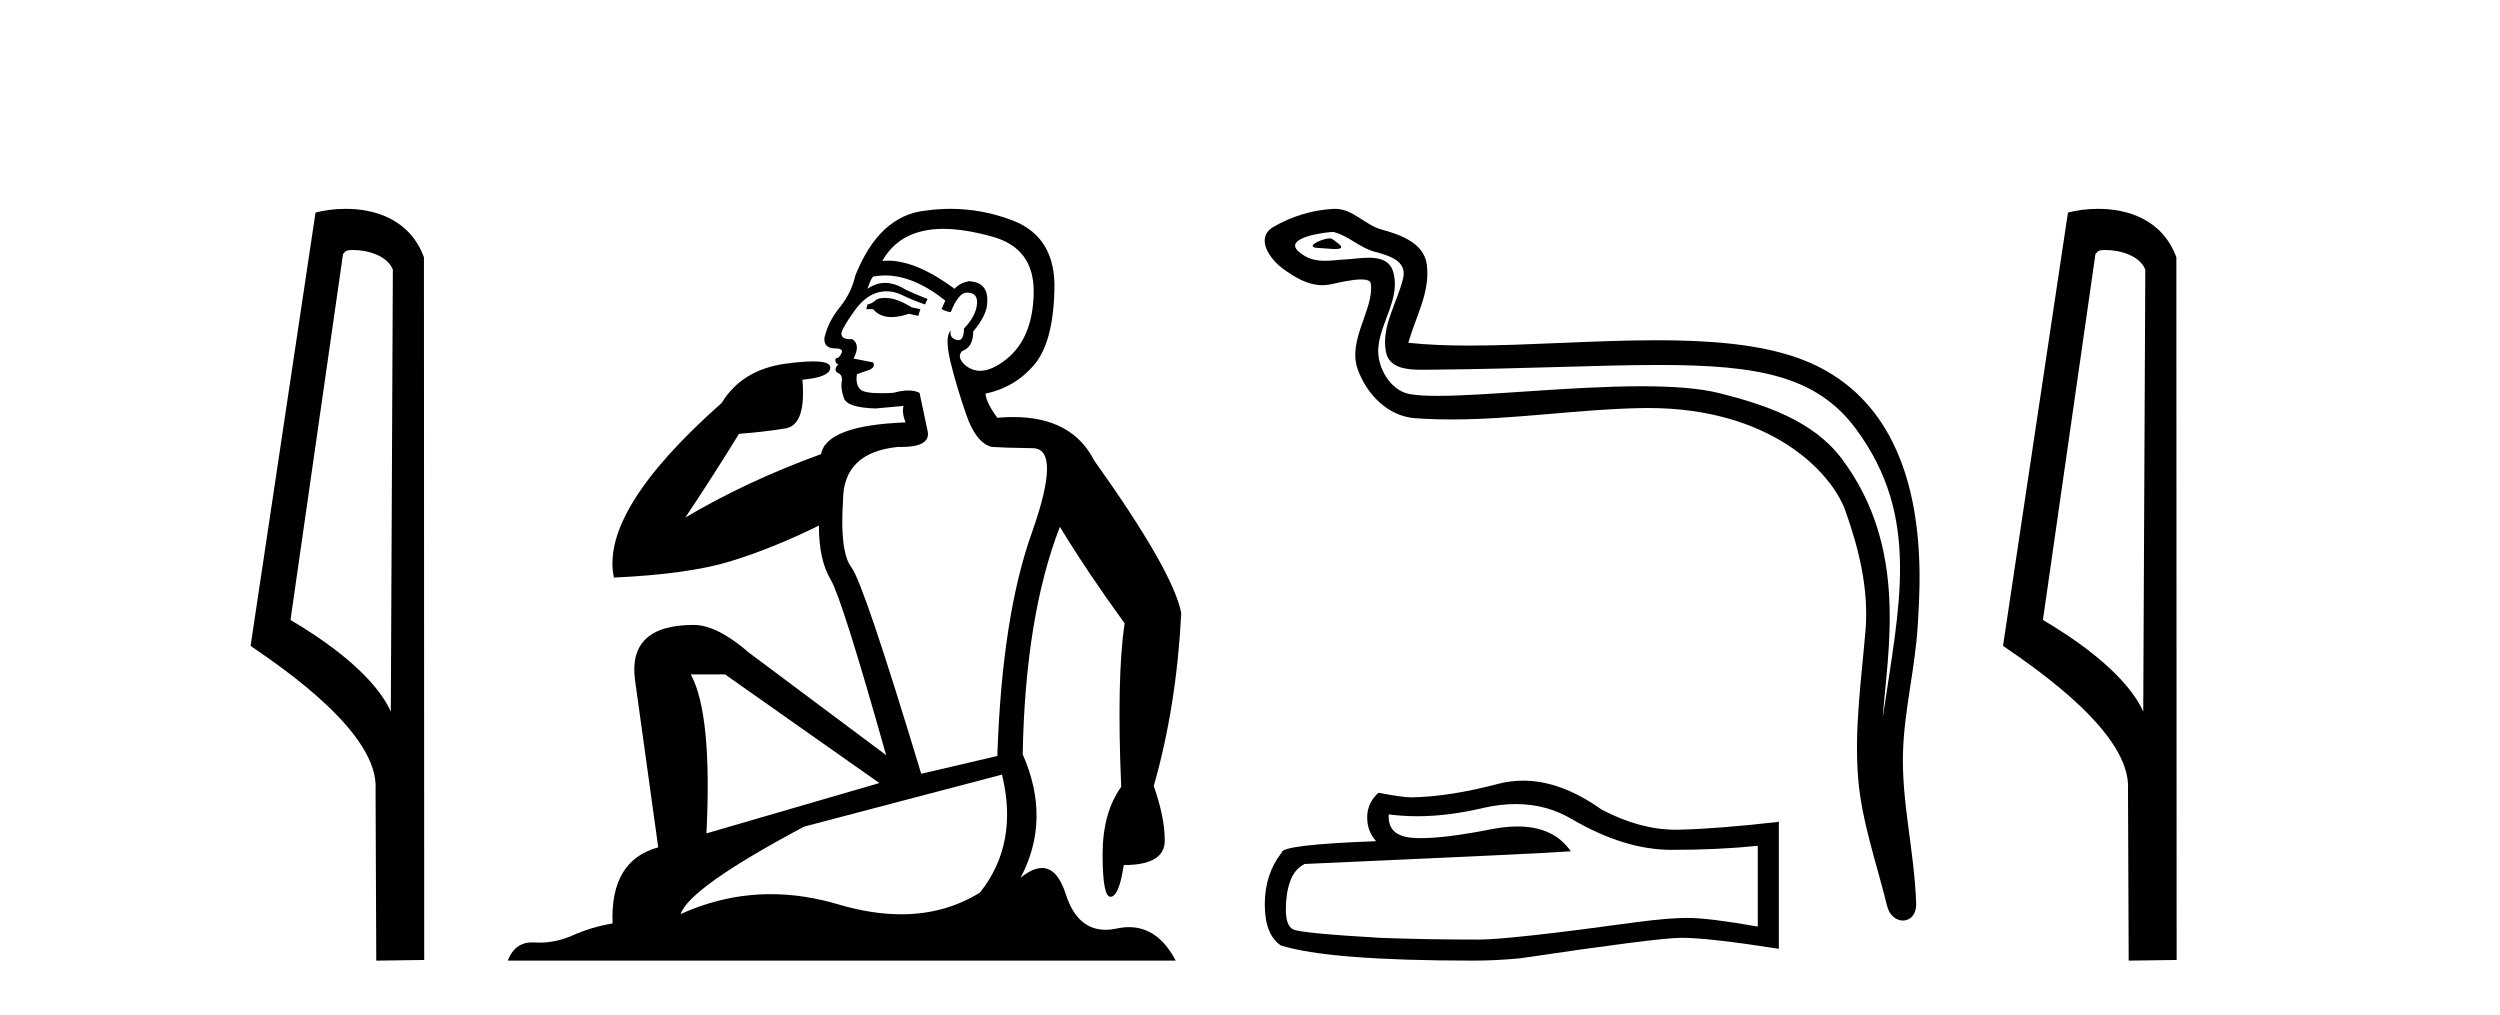 <?xml version='1.0' encoding='UTF-8' standalone='yes'?><svg xmlns='http://www.w3.org/2000/svg' xmlns:xlink='http://www.w3.org/1999/xlink' width='101.0' height='41.0' ><path d='M 14.259 10.1 C 14.884 10.1 15.648 10.34 15.871 10.89 L 15.789 28.751 L 15.789 28.751 C 15.473 28.034 14.531 26.699 11.736 25.046 L 13.858 10.263 C 13.958 10.157 13.955 10.1 14.259 10.1 ZM 15.789 28.751 L 15.789 28.751 C 15.789 28.751 15.789 28.751 15.789 28.751 L 15.789 28.751 L 15.789 28.751 ZM 13.962 8.437 C 13.484 8.437 13.053 8.505 12.747 8.588 L 10.124 26.094 C 11.512 27.044 15.325 29.648 15.173 31.91 L 15.201 38.809 L 17.138 38.783 L 17.127 10.393 C 16.551 8.837 15.12 8.437 13.962 8.437 Z' style='fill:#000000;stroke:none' /><path d='M 35.746 12.036 Q 35.492 12.036 35.373 12.129 Q 35.236 12.266 35.048 12.3 L 34.997 12.488 L 35.27 12.488 Q 35.54 12.81 36.018 12.81 Q 36.327 12.81 36.722 12.676 L 37.098 12.761 L 37.183 12.488 L 36.842 12.419 Q 36.278 12.078 35.902 12.044 Q 35.819 12.036 35.746 12.036 ZM 38.105 9.246 Q 38.944 9.246 40.053 9.55 Q 41.795 10.011 41.761 11.839 Q 41.727 13.649 40.668 14.503 Q 40.074 14.98 39.597 14.98 Q 39.237 14.98 38.943 14.708 Q 38.652 14.401 38.874 14.179 Q 39.318 14.025 39.318 13.393 Q 39.882 12.71 39.882 12.232 Q 39.95 11.395 39.131 11.36 Q 38.755 11.446 38.567 11.668 Q 37.024 10.53 35.865 10.53 Q 35.754 10.53 35.646 10.541 L 35.646 10.541 Q 36.176 9.601 37.235 9.345 Q 37.626 9.246 38.105 9.246 ZM 35.752 11.128 Q 36.919 11.128 38.191 12.146 L 38.037 12.488 Q 38.276 12.607 38.413 12.607 Q 38.721 11.822 39.062 11.822 Q 39.506 11.822 39.472 12.266 Q 39.438 12.761 38.943 13.274 Q 38.943 13.743 38.715 13.743 Q 38.685 13.743 38.652 13.735 Q 38.345 13.649 38.413 13.359 L 38.413 13.359 Q 38.157 13.581 38.396 14.606 Q 38.652 15.648 39.045 16.775 Q 39.438 17.902 40.07 18.056 Q 40.565 18.09 41.727 18.107 Q 42.888 18.124 41.693 21.506 Q 40.48 24.888 40.292 30.542 L 37.217 31.26 Q 34.894 23.573 34.399 22.924 Q 33.921 22.292 34.058 20.225 Q 34.058 18.278 36.278 18.056 Q 36.342 18.058 36.403 18.058 Q 37.62 18.058 37.474 17.407 Q 37.337 16.741 37.149 15.87 Q 36.961 15.776 36.696 15.776 Q 36.432 15.776 36.09 15.87 Q 35.817 15.886 35.597 15.886 Q 34.884 15.886 34.741 15.716 Q 34.553 15.494 34.621 15.118 L 35.151 14.93 Q 35.373 14.811 35.27 14.64 L 34.485 14.486 Q 34.775 13.923 34.433 13.701 Q 34.384 13.704 34.34 13.704 Q 33.989 13.704 33.989 13.461 Q 34.058 13.205 34.485 12.607 Q 34.894 12.01 35.39 11.839 Q 35.603 11.768 35.817 11.768 Q 36.116 11.768 36.415 11.907 Q 36.91 12.146 37.371 12.3 L 37.474 12.078 Q 37.064 11.924 36.585 11.702 Q 36.153 11.429 35.757 11.429 Q 35.387 11.429 35.048 11.668 Q 35.151 11.326 35.27 11.173 Q 35.509 11.128 35.752 11.128 ZM 29.292 27.246 L 35.526 31.635 L 28.54 33.668 Q 28.78 28.851 27.908 27.246 ZM 40.48 31.294 Q 41.163 34.078 39.592 36.059 Q 38.174 36.937 36.409 36.937 Q 35.218 36.937 33.87 36.538 Q 32.48 36.124 31.141 36.124 Q 29.27 36.124 27.498 36.93 Q 27.84 35.871 32.486 33.395 L 40.48 31.294 ZM 38.405 8.437 Q 37.908 8.437 37.405 8.508 Q 35.526 8.696 34.553 11.138 Q 34.399 11.822 33.938 12.402 Q 33.46 12.983 33.306 13.649 Q 33.272 14.076 33.75 14.076 Q 34.211 14.076 33.87 14.452 Q 33.733 14.452 33.75 14.572 Q 33.767 14.708 33.87 14.708 Q 33.648 14.965 33.853 15.067 Q 34.058 15.152 34.006 15.426 Q 33.955 15.682 34.092 16.075 Q 34.211 16.468 35.373 16.502 L 36.5 16.399 L 36.5 16.399 Q 36.432 16.69 36.585 17.065 Q 33.391 17.185 33.169 18.347 Q 30.163 19.44 27.686 20.909 Q 28.728 19.354 29.856 17.527 Q 30.949 17.441 31.752 17.305 Q 32.571 17.151 32.418 15.34 Q 33.545 15.238 33.545 14.845 Q 33.545 14.601 32.852 14.601 Q 32.43 14.601 31.752 14.691 Q 29.975 14.93 29.155 16.28 Q 24.236 20.635 24.8 23.334 Q 27.789 23.197 29.48 22.685 Q 31.171 22.173 33.084 21.233 Q 33.084 22.634 33.562 23.42 Q 34.023 24.205 35.8 30.508 L 30.266 26.374 Q 28.967 25.247 28.028 25.247 Q 25.363 25.247 25.654 27.468 L 26.593 34.232 Q 24.646 34.761 24.748 37.306 Q 23.86 37.46 23.109 37.802 Q 22.46 38.082 21.798 38.082 Q 21.693 38.082 21.589 38.075 Q 21.541 38.072 21.496 38.072 Q 20.801 38.072 20.512 38.809 L 47.5 38.809 Q 46.788 37.457 45.614 37.457 Q 45.379 37.457 45.126 37.511 Q 44.883 37.563 44.665 37.563 Q 43.518 37.563 43.059 36.128 Q 42.72 35.067 42.097 35.067 Q 41.717 35.067 41.231 35.461 Q 42.478 33.104 41.317 30.474 Q 41.419 24.888 42.82 21.284 Q 43.93 23.112 45.433 25.179 Q 45.109 27.399 45.297 31.789 Q 44.545 32.831 44.545 34.522 Q 44.545 36.23 44.863 36.23 Q 44.866 36.23 44.87 36.23 Q 45.211 36.213 45.399 34.949 Q 47.056 34.949 47.056 33.958 Q 47.056 33.019 46.612 31.755 Q 47.534 28.527 47.722 24.769 Q 47.398 23.078 44.204 18.603 Q 43.311 16.848 40.932 16.848 Q 40.624 16.848 40.292 16.878 Q 39.848 16.28 39.814 15.904 Q 41.009 15.648 41.778 14.742 Q 42.547 13.837 42.598 11.719 Q 42.666 9.601 40.941 8.918 Q 39.695 8.437 38.405 8.437 Z' style='fill:#000000;stroke:none' /><path d='M 53.721 9.632 C 53.394 9.632 52.59 10.019 53.344 10.022 C 53.467 10.023 53.738 10.06 53.94 10.06 C 54.18 10.06 54.32 10.007 53.988 9.779 C 53.907 9.723 53.835 9.635 53.732 9.632 C 53.728 9.632 53.725 9.632 53.721 9.632 ZM 53.847 9.372 C 53.86 9.372 53.87 9.373 53.875 9.374 C 54.456 9.508 54.914 9.997 55.518 10.165 C 56.026 10.307 56.861 10.495 56.686 11.239 C 56.454 12.232 55.786 13.192 55.996 14.231 C 56.127 14.881 56.852 14.938 57.437 14.938 C 57.534 14.938 57.628 14.936 57.714 14.936 C 61.539 14.906 64.576 14.745 67.013 14.745 C 71.009 14.745 73.39 15.178 74.983 17.333 C 77.625 20.907 76.721 24.482 76.063 28.995 C 76.247 26.332 77.13 22.137 74.393 18.515 C 73.237 16.984 71.276 16.341 69.472 15.886 C 68.645 15.677 67.538 15.605 66.318 15.605 C 63.499 15.605 60.074 15.993 58.082 15.993 C 57.608 15.993 57.215 15.971 56.931 15.917 C 56.164 15.77 55.616 14.824 55.684 14.04 C 55.773 13 56.593 12.035 56.285 10.985 C 56.148 10.517 55.741 10.412 55.298 10.412 C 54.981 10.412 54.645 10.466 54.377 10.48 C 54.088 10.494 53.804 10.536 53.527 10.536 C 53.16 10.536 52.805 10.464 52.464 10.163 C 51.814 9.592 53.587 9.372 53.847 9.372 ZM 53.935 8.437 C 53.915 8.437 53.895 8.437 53.875 8.438 C 53.031 8.479 52.183 8.739 51.452 9.163 C 50.689 9.607 51.302 10.467 51.819 10.846 C 52.294 11.195 52.828 11.522 53.426 11.522 C 53.541 11.522 53.659 11.51 53.779 11.484 C 54.085 11.416 54.623 11.289 54.992 11.289 C 55.208 11.289 55.366 11.333 55.382 11.459 C 55.518 12.494 54.415 13.749 54.86 14.945 C 55.224 15.925 56.059 16.816 57.176 16.896 C 57.665 16.931 58.153 16.946 58.64 16.946 C 61.213 16.946 63.772 16.53 66.345 16.486 C 66.427 16.485 66.508 16.484 66.589 16.484 C 71.518 16.484 73.997 19.058 74.562 20.657 C 75.11 22.206 75.504 23.828 75.366 25.477 C 75.199 27.461 74.908 29.462 75.07 31.447 C 75.213 33.198 75.822 34.897 76.237 36.595 C 76.334 36.992 76.615 37.19 76.878 37.19 C 77.166 37.19 77.432 36.953 77.413 36.479 C 77.327 34.291 76.823 32.421 76.881 30.403 C 76.931 28.668 77.375 26.998 77.477 25.259 C 77.596 23.241 78.157 16.447 72.654 14.469 C 71.071 13.9 69.062 13.746 66.932 13.746 C 64.413 13.746 61.724 13.961 59.37 13.961 C 58.49 13.961 57.657 13.931 56.897 13.848 C 57.2 12.769 57.78 11.827 57.645 10.701 C 57.538 9.811 56.565 9.479 55.825 9.276 C 55.135 9.088 54.666 8.437 53.935 8.437 Z' style='fill:#000000;stroke:none' /><path d='M 61.237 32.484 Q 62.495 32.484 63.532 33.11 Q 65.641 34.334 67.529 34.334 Q 69.429 34.334 71.014 34.171 L 71.014 37.434 Q 69.044 37.084 68.17 37.084 L 68.147 37.084 Q 67.436 37.084 66.166 37.248 Q 61.003 37.959 59.733 37.959 Q 57.623 37.959 55.759 37.889 Q 52.565 37.702 52.251 37.551 Q 51.948 37.411 51.948 36.747 Q 51.948 36.094 52.122 35.604 Q 52.297 35.115 52.705 34.905 Q 62.681 34.462 63.462 34.392 Q 62.767 33.389 61.308 33.389 Q 60.834 33.389 60.28 33.495 Q 58.422 33.861 57.415 33.861 Q 57.203 33.861 57.029 33.845 Q 56.038 33.751 56.108 32.901 L 56.108 32.901 Q 56.665 32.976 57.257 32.976 Q 58.502 32.976 59.908 32.644 Q 60.601 32.484 61.237 32.484 ZM 61.534 31.538 Q 61.029 31.538 60.537 31.665 Q 58.544 32.19 57.029 32.213 Q 56.656 32.213 55.689 32.027 Q 55.234 32.446 55.234 33.017 Q 55.234 33.588 55.595 33.984 Q 51.784 34.124 51.784 34.439 Q 51.097 35.313 51.097 36.537 Q 51.097 37.749 51.738 38.192 Q 53.672 38.809 59.511 38.809 Q 60.444 38.809 61.411 38.716 Q 66.819 37.912 67.856 37.889 Q 67.905 37.888 67.958 37.888 Q 69.023 37.888 71.865 38.331 L 71.865 33.18 L 71.842 33.204 Q 69.406 33.483 67.867 33.518 Q 67.789 33.521 67.709 33.521 Q 66.245 33.521 64.697 32.702 Q 63.06 31.538 61.534 31.538 Z' style='fill:#000000;stroke:none' /><path d='M 85.057 10.1 C 85.682 10.1 86.447 10.34 86.67 10.89 L 86.587 28.751 L 86.587 28.751 C 86.271 28.034 85.33 26.699 82.534 25.046 L 84.656 10.263 C 84.756 10.157 84.753 10.1 85.057 10.1 ZM 86.587 28.751 L 86.587 28.751 C 86.587 28.751 86.587 28.751 86.587 28.751 L 86.587 28.751 L 86.587 28.751 ZM 84.76 8.437 C 84.282 8.437 83.851 8.505 83.545 8.588 L 80.922 26.094 C 82.31 27.044 86.123 29.648 85.971 31.91 L 85.999 38.809 L 87.936 38.783 L 87.925 10.393 C 87.349 8.837 85.918 8.437 84.76 8.437 Z' style='fill:#000000;stroke:none' /></svg>
